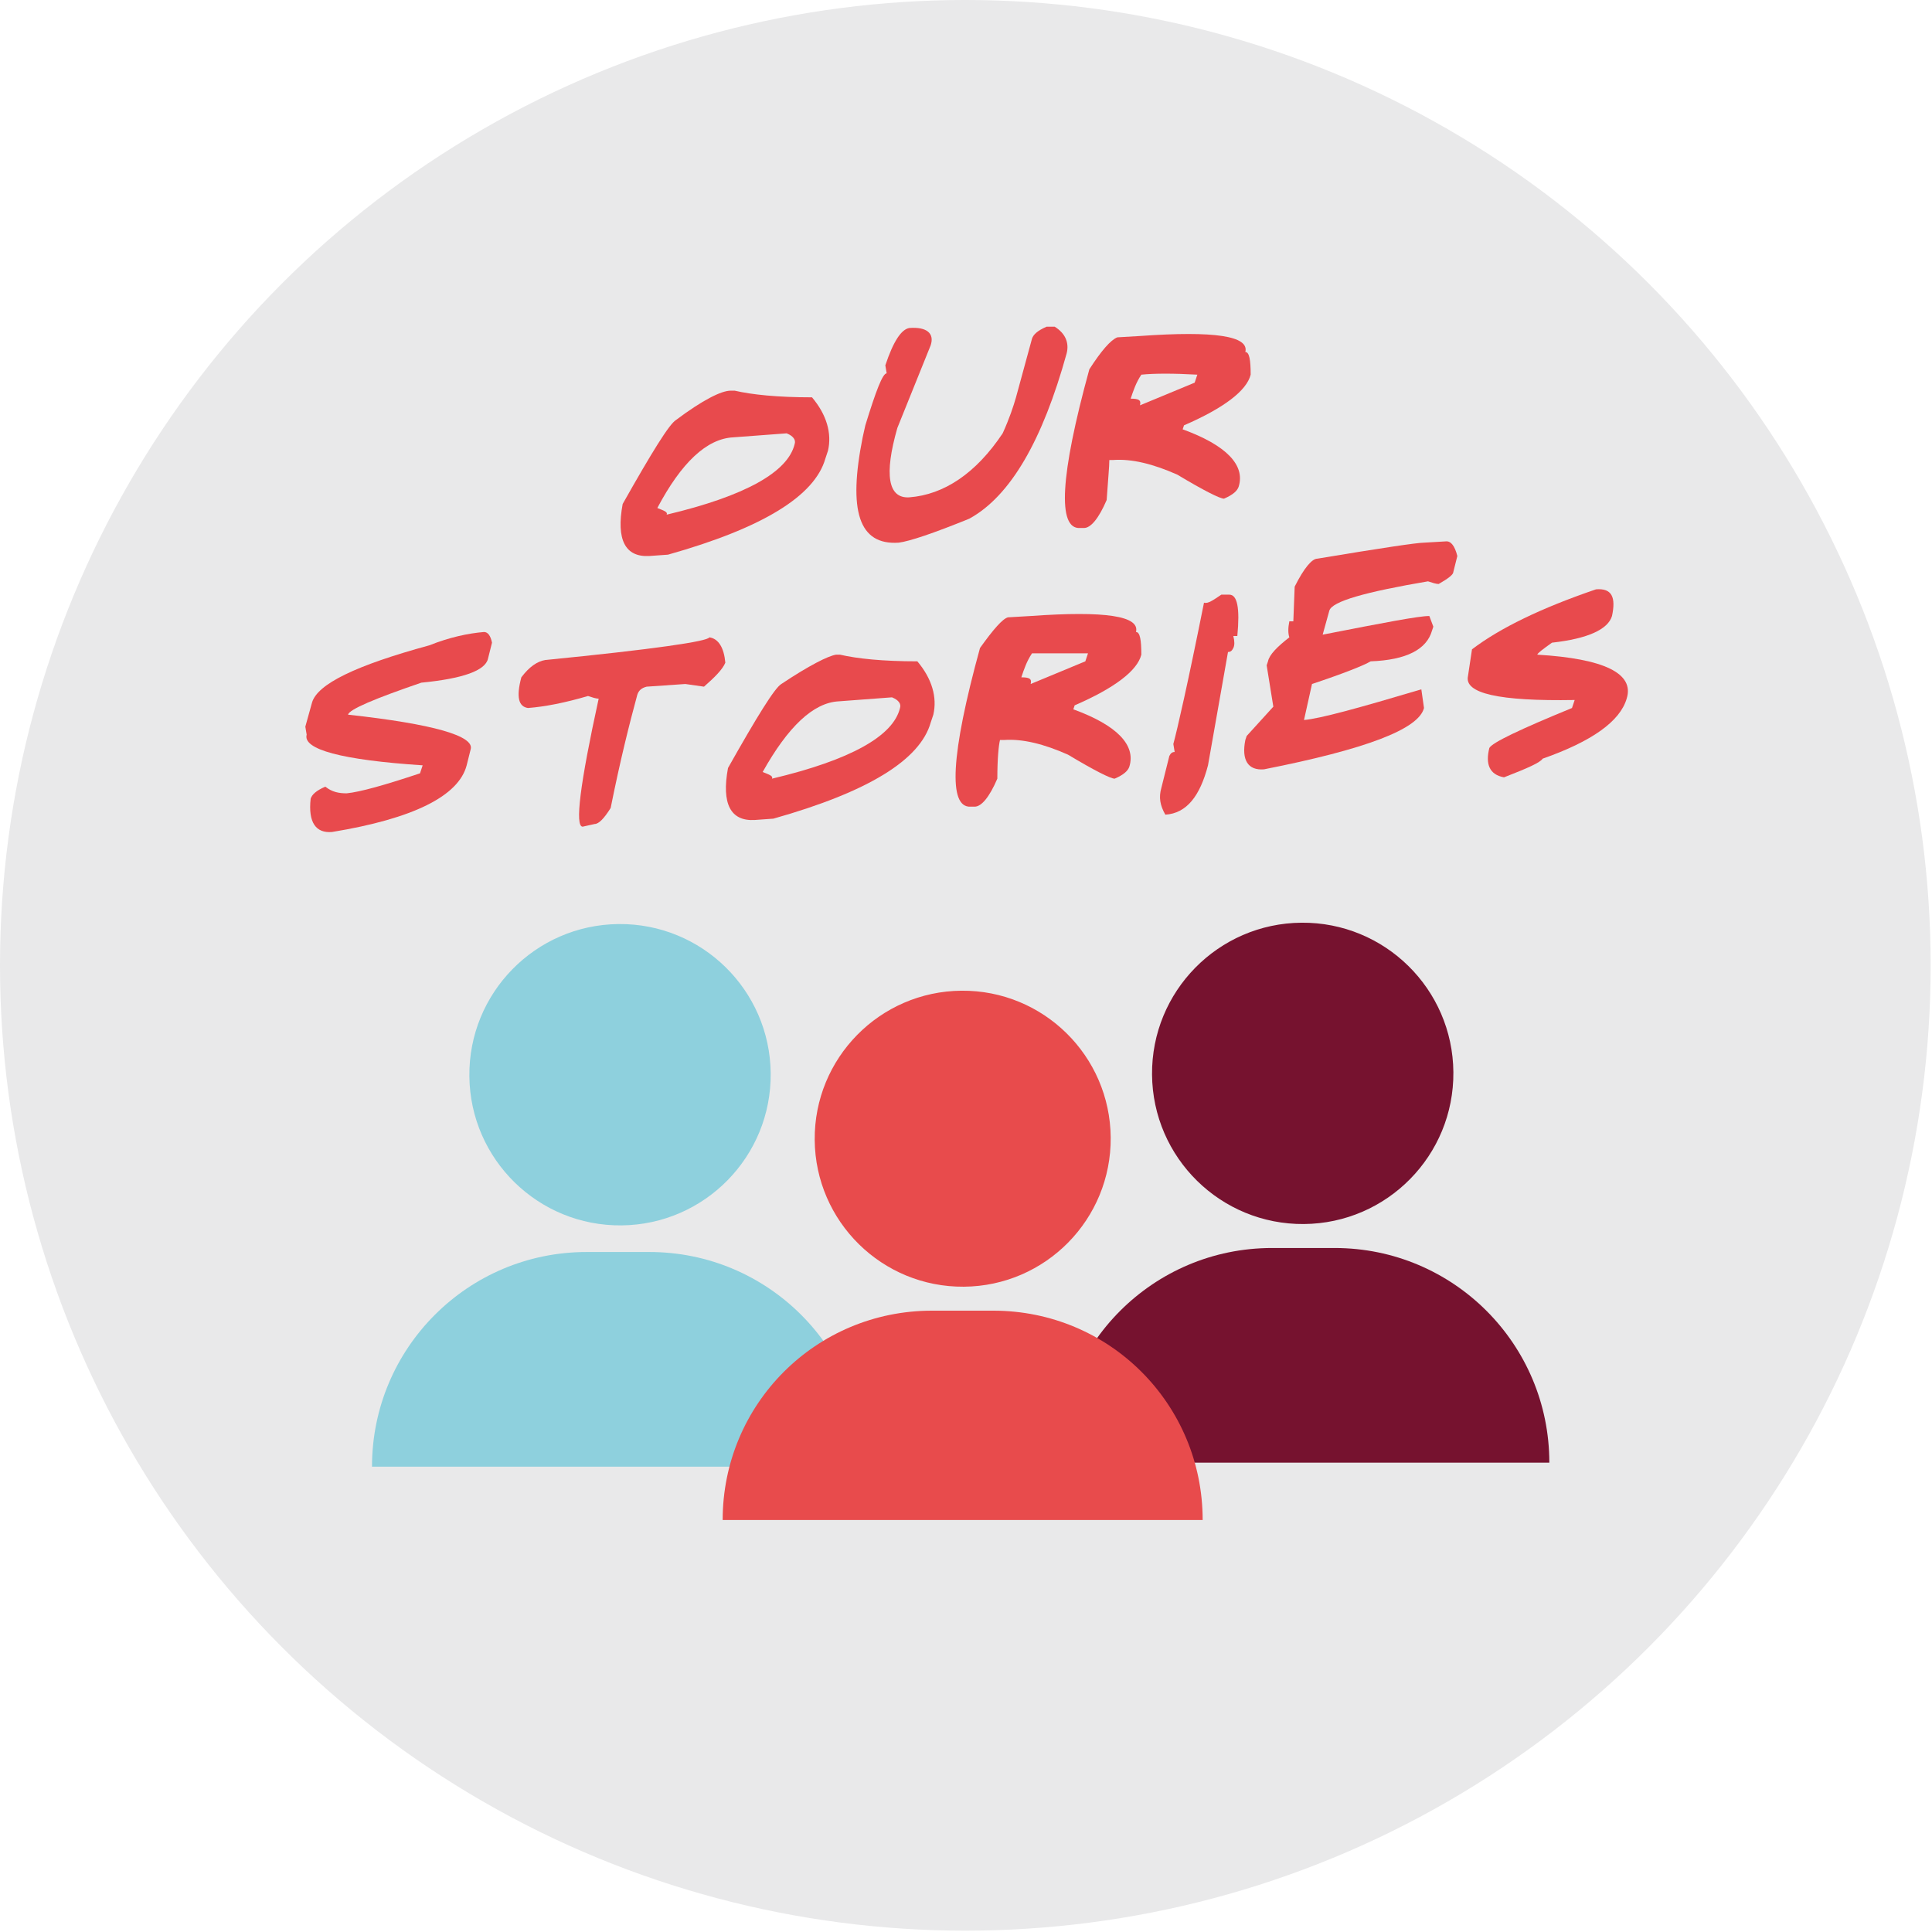 <?xml version="1.0" encoding="utf-8"?>
<!-- Generator: Adobe Illustrator 21.1.0, SVG Export Plug-In . SVG Version: 6.00 Build 0)  -->
<svg version="1.1" id="Layer_1" xmlns="http://www.w3.org/2000/svg" xmlns:xlink="http://www.w3.org/1999/xlink" x="0px" y="0px"
	 viewBox="0 0 144.9 144.9" style="enable-background:new 0 0 144.9 144.9;" xml:space="preserve">
<style type="text/css">
	.st0{fill:#E9E9EA;}
	.st1{fill:#8ED0DD;}
	.st2{fill:#76122F;}
	.st3{fill:#E84B4C;}
	.st4{fill:#E84A4D;}
</style>
<circle class="st0" cx="72.4" cy="72.4" r="72.4"/>
<g>
	<g>
		
			<ellipse transform="matrix(1 -1.000100e-02 1.000100e-02 1 -0.804 0.469)" class="st1" cx="46.5" cy="80.6" rx="11.3" ry="11.3"/>
		<path class="st1" d="M44,93.9h4.7c8.9,0,16.1,7.2,16.1,16.1l0,0l0,0H27.9l0,0l0,0C27.9,101.1,35.1,93.9,44,93.9L44,93.9z"/>
	</g>
	<g>
		<g>
			
				<ellipse transform="matrix(1 -8.202128e-03 8.202128e-03 1 -0.657 0.804)" class="st2" cx="97.7" cy="80.5" rx="11.3" ry="11.3"/>
			<path class="st2" d="M95.4,93.6h4.7c8.9,0,16.1,7.2,16.1,16.1l0,0l0,0H79.3l0,0l0,0C79.3,100.8,86.5,93.6,95.4,93.6L95.4,93.6z"
				/>
		</g>
		
			<ellipse transform="matrix(1 -8.202128e-03 8.202128e-03 1 -0.698 0.595)" class="st3" cx="72.2" cy="85.4" rx="11.1" ry="11.1"/>
		<path class="st3" d="M69.9,98.3h4.6c8.7,0,15.7,7,15.7,15.7l0,0l0,0l0,0h-36l0,0l0,0C54.2,105.3,61.2,98.3,69.9,98.3z"/>
	</g>
</g>
<g>
	<path class="st4" d="M54.8,29.3l0.3,0c1.3,0.3,3.2,0.5,5.8,0.5c1.1,1.3,1.5,2.7,1.2,4l-0.2,0.6c-0.8,2.8-4.7,5.2-11.8,7.2l-1.4,0.1
		c-1.8,0.1-2.5-1.2-2-3.9c2.2-3.9,3.5-6,4-6.3C52.7,30,54.1,29.3,54.8,29.3z M49.3,38.1c0.5,0.2,0.8,0.3,0.7,0.5
		c5.9-1.4,9.1-3.2,9.6-5.3c0.1-0.3-0.1-0.6-0.6-0.8l-4,0.3C53,32.9,51.1,34.7,49.3,38.1z"/>
	<path class="st4" d="M68.2,24.6c1.3-0.1,1.9,0.4,1.6,1.3l-2.5,6.2c-1,3.5-0.7,5.3,0.9,5.2c2.6-0.2,5-1.8,7-4.8c0.5-1.1,0.8-2,1-2.7
		l1.2-4.4c0.1-0.3,0.4-0.6,1.1-0.9l0.6,0c0.8,0.5,1.1,1.2,0.9,2c-1.8,6.5-4.2,10.7-7.3,12.4c-2.7,1.1-4.5,1.7-5.3,1.8
		c-3,0.2-3.8-2.4-2.7-7.9l0.2-0.9c0.8-2.6,1.3-3.9,1.6-3.9l-0.1-0.6C67,25.6,67.6,24.7,68.2,24.6z"/>
	<path class="st4" d="M83.8,25.3l1.7-0.1c5.6-0.4,8.2,0,7.9,1.2c0.3,0,0.4,0.6,0.4,1.7c-0.3,1.2-2,2.5-5,3.8l-0.1,0.3
		c3.3,1.2,4.7,2.7,4.2,4.3c-0.1,0.3-0.4,0.6-1.1,0.9c-0.3,0-1.5-0.6-3.5-1.8c-1.8-0.8-3.4-1.2-4.8-1.1l-0.3,0
		C83.2,35,83.1,36,83,37.5c-0.6,1.4-1.2,2.1-1.7,2.1l-0.3,0c-1.7,0.1-1.5-3.9,0.7-11.9C82.6,26.3,83.3,25.5,83.8,25.3z M85.6,28.1
		c-0.4,0.6-0.6,1.2-0.8,1.8c0.6,0,0.8,0.1,0.7,0.5l4.1-1.7l0.2-0.6C88,28,86.6,28,85.6,28.1z"/>
	<g>
		<path class="st4" d="M36.3,47.4c0.3,0,0.5,0.3,0.6,0.8l-0.3,1.2c-0.2,0.9-1.9,1.5-5,1.8c-3.5,1.2-5.4,2-5.5,2.4
			c6.4,0.7,9.5,1.6,9.2,2.6l-0.3,1.2c-0.6,2.3-4,4-10.1,5c-1.2,0.1-1.8-0.7-1.6-2.5c0.1-0.3,0.4-0.6,1.1-0.9c0.5,0.4,1,0.5,1.6,0.5
			c1-0.1,2.8-0.6,5.5-1.5l0.2-0.6c-6.1-0.4-9-1.2-8.7-2.3l-0.1-0.6l0.5-1.8c0.4-1.4,3.3-2.8,8.8-4.3C33.7,47.8,35.1,47.5,36.3,47.4z
			"/>
		<path class="st4" d="M53.2,47.8c0.7,0.1,1.1,0.8,1.2,1.9c-0.2,0.5-0.8,1.1-1.6,1.8l-1.4-0.2l-2.9,0.2c-0.4,0.1-0.6,0.3-0.7,0.6
			c-0.6,2.2-1.3,5-2,8.5c-0.5,0.8-0.9,1.2-1.2,1.2L43.7,62c-0.6,0-0.2-3.2,1.2-9.6c-0.2,0-0.5-0.1-0.8-0.2c-1.7,0.5-3.2,0.8-4.5,0.9
			c-0.7-0.1-0.9-0.8-0.5-2.3c0.6-0.8,1.2-1.2,1.8-1.3C49,48.7,53.1,48.1,53.2,47.8z"/>
		<path class="st4" d="M62.7,49.1l0.3,0c1.3,0.3,3.2,0.5,5.8,0.5c1.1,1.3,1.5,2.7,1.2,4l-0.2,0.6c-0.8,2.8-4.7,5.2-11.8,7.2
			l-1.4,0.1c-1.8,0.1-2.5-1.2-2-3.9c2.2-3.9,3.5-6,4-6.3C60.7,49.9,62.1,49.2,62.7,49.1z M57.2,57.9c0.5,0.2,0.8,0.3,0.7,0.5
			c5.9-1.4,9.1-3.2,9.6-5.3c0.1-0.3-0.1-0.6-0.6-0.8l-4,0.3C61,52.7,59.1,54.5,57.2,57.9z"/>
		<path class="st4" d="M75.6,46.3l1.7-0.1c5.6-0.4,8.2,0,7.9,1.2c0.3,0,0.4,0.6,0.4,1.7c-0.3,1.2-2,2.5-5,3.8l-0.1,0.3
			c3.3,1.2,4.7,2.7,4.2,4.3c-0.1,0.3-0.4,0.6-1.1,0.9c-0.3,0-1.5-0.6-3.5-1.8c-1.8-0.8-3.4-1.2-4.8-1.1l-0.3,0
			c-0.1,0.4-0.2,1.4-0.2,2.9c-0.6,1.4-1.2,2.1-1.7,2.1l-0.3,0c-1.7,0.1-1.5-3.9,0.7-11.9C74.5,47.2,75.2,46.4,75.6,46.3z M77.4,49
			c-0.4,0.6-0.6,1.2-0.8,1.8c0.6,0,0.8,0.1,0.7,0.5l4.1-1.7l0.2-0.6C79.8,49,78.4,49,77.4,49z"/>
		<path class="st4" d="M91.6,44.6l0.6,0c0.6,0,0.8,1,0.6,3.1l-0.3,0c0.1,0.4,0.1,0.7,0,0.9c-0.1,0.2-0.2,0.3-0.4,0.3l-1.5,8.5
			C90,59.7,89,61,87.4,61.1c-0.4-0.7-0.5-1.3-0.3-2l0.6-2.4c0.1-0.2,0.2-0.3,0.4-0.3L88,55.8c0.3-1.1,1.1-4.6,2.3-10.6
			C90.6,45.3,91,45,91.6,44.6z"/>
		<path class="st4" d="M106.8,40.7l1.7-0.1c0.3,0,0.6,0.3,0.8,1.1l-0.3,1.2c0,0.2-0.4,0.5-1.1,0.9c-0.2,0-0.5-0.1-0.8-0.2
			c-4.7,0.8-7.2,1.5-7.4,2.2l-0.5,1.8c4.6-0.9,7.2-1.4,8-1.4l0.3,0.8l-0.1,0.3c-0.4,1.4-1.9,2.2-4.6,2.3c-0.5,0.3-2,0.9-4.4,1.7
			L97.8,54c1.2-0.1,4.1-0.9,8.8-2.3l0.2,1.4c-0.4,1.6-4.4,3.1-12,4.6c-1.2,0.1-1.7-0.7-1.4-2.2l0.1-0.3l2-2.2L95,49.9l0.1-0.3
			c0.1-0.5,0.7-1.1,1.6-1.8c-0.1-0.3-0.1-0.7,0-1.2l0.3,0l0.1-2.6c0.7-1.4,1.3-2.1,1.7-2.1C103.6,41.1,106.3,40.7,106.8,40.7z"/>
		<path class="st4" d="M119.7,44.2c1.2-0.1,1.5,0.6,1.2,2c-0.3,1-1.8,1.7-4.5,2c-0.7,0.5-1.1,0.8-1.1,0.9c5,0.3,7.3,1.4,6.7,3.3
			c-0.5,1.7-2.6,3.2-6.3,4.5c-0.2,0.3-1.1,0.7-2.9,1.4c-1.1-0.2-1.4-1-1.1-2.2c0.2-0.4,2.3-1.4,6.2-3l0.2-0.6
			c-5.7,0.1-8.3-0.5-8-1.8l0.3-2C112.5,47.1,115.6,45.6,119.7,44.2z"/>
	</g>
</g>
</svg>
